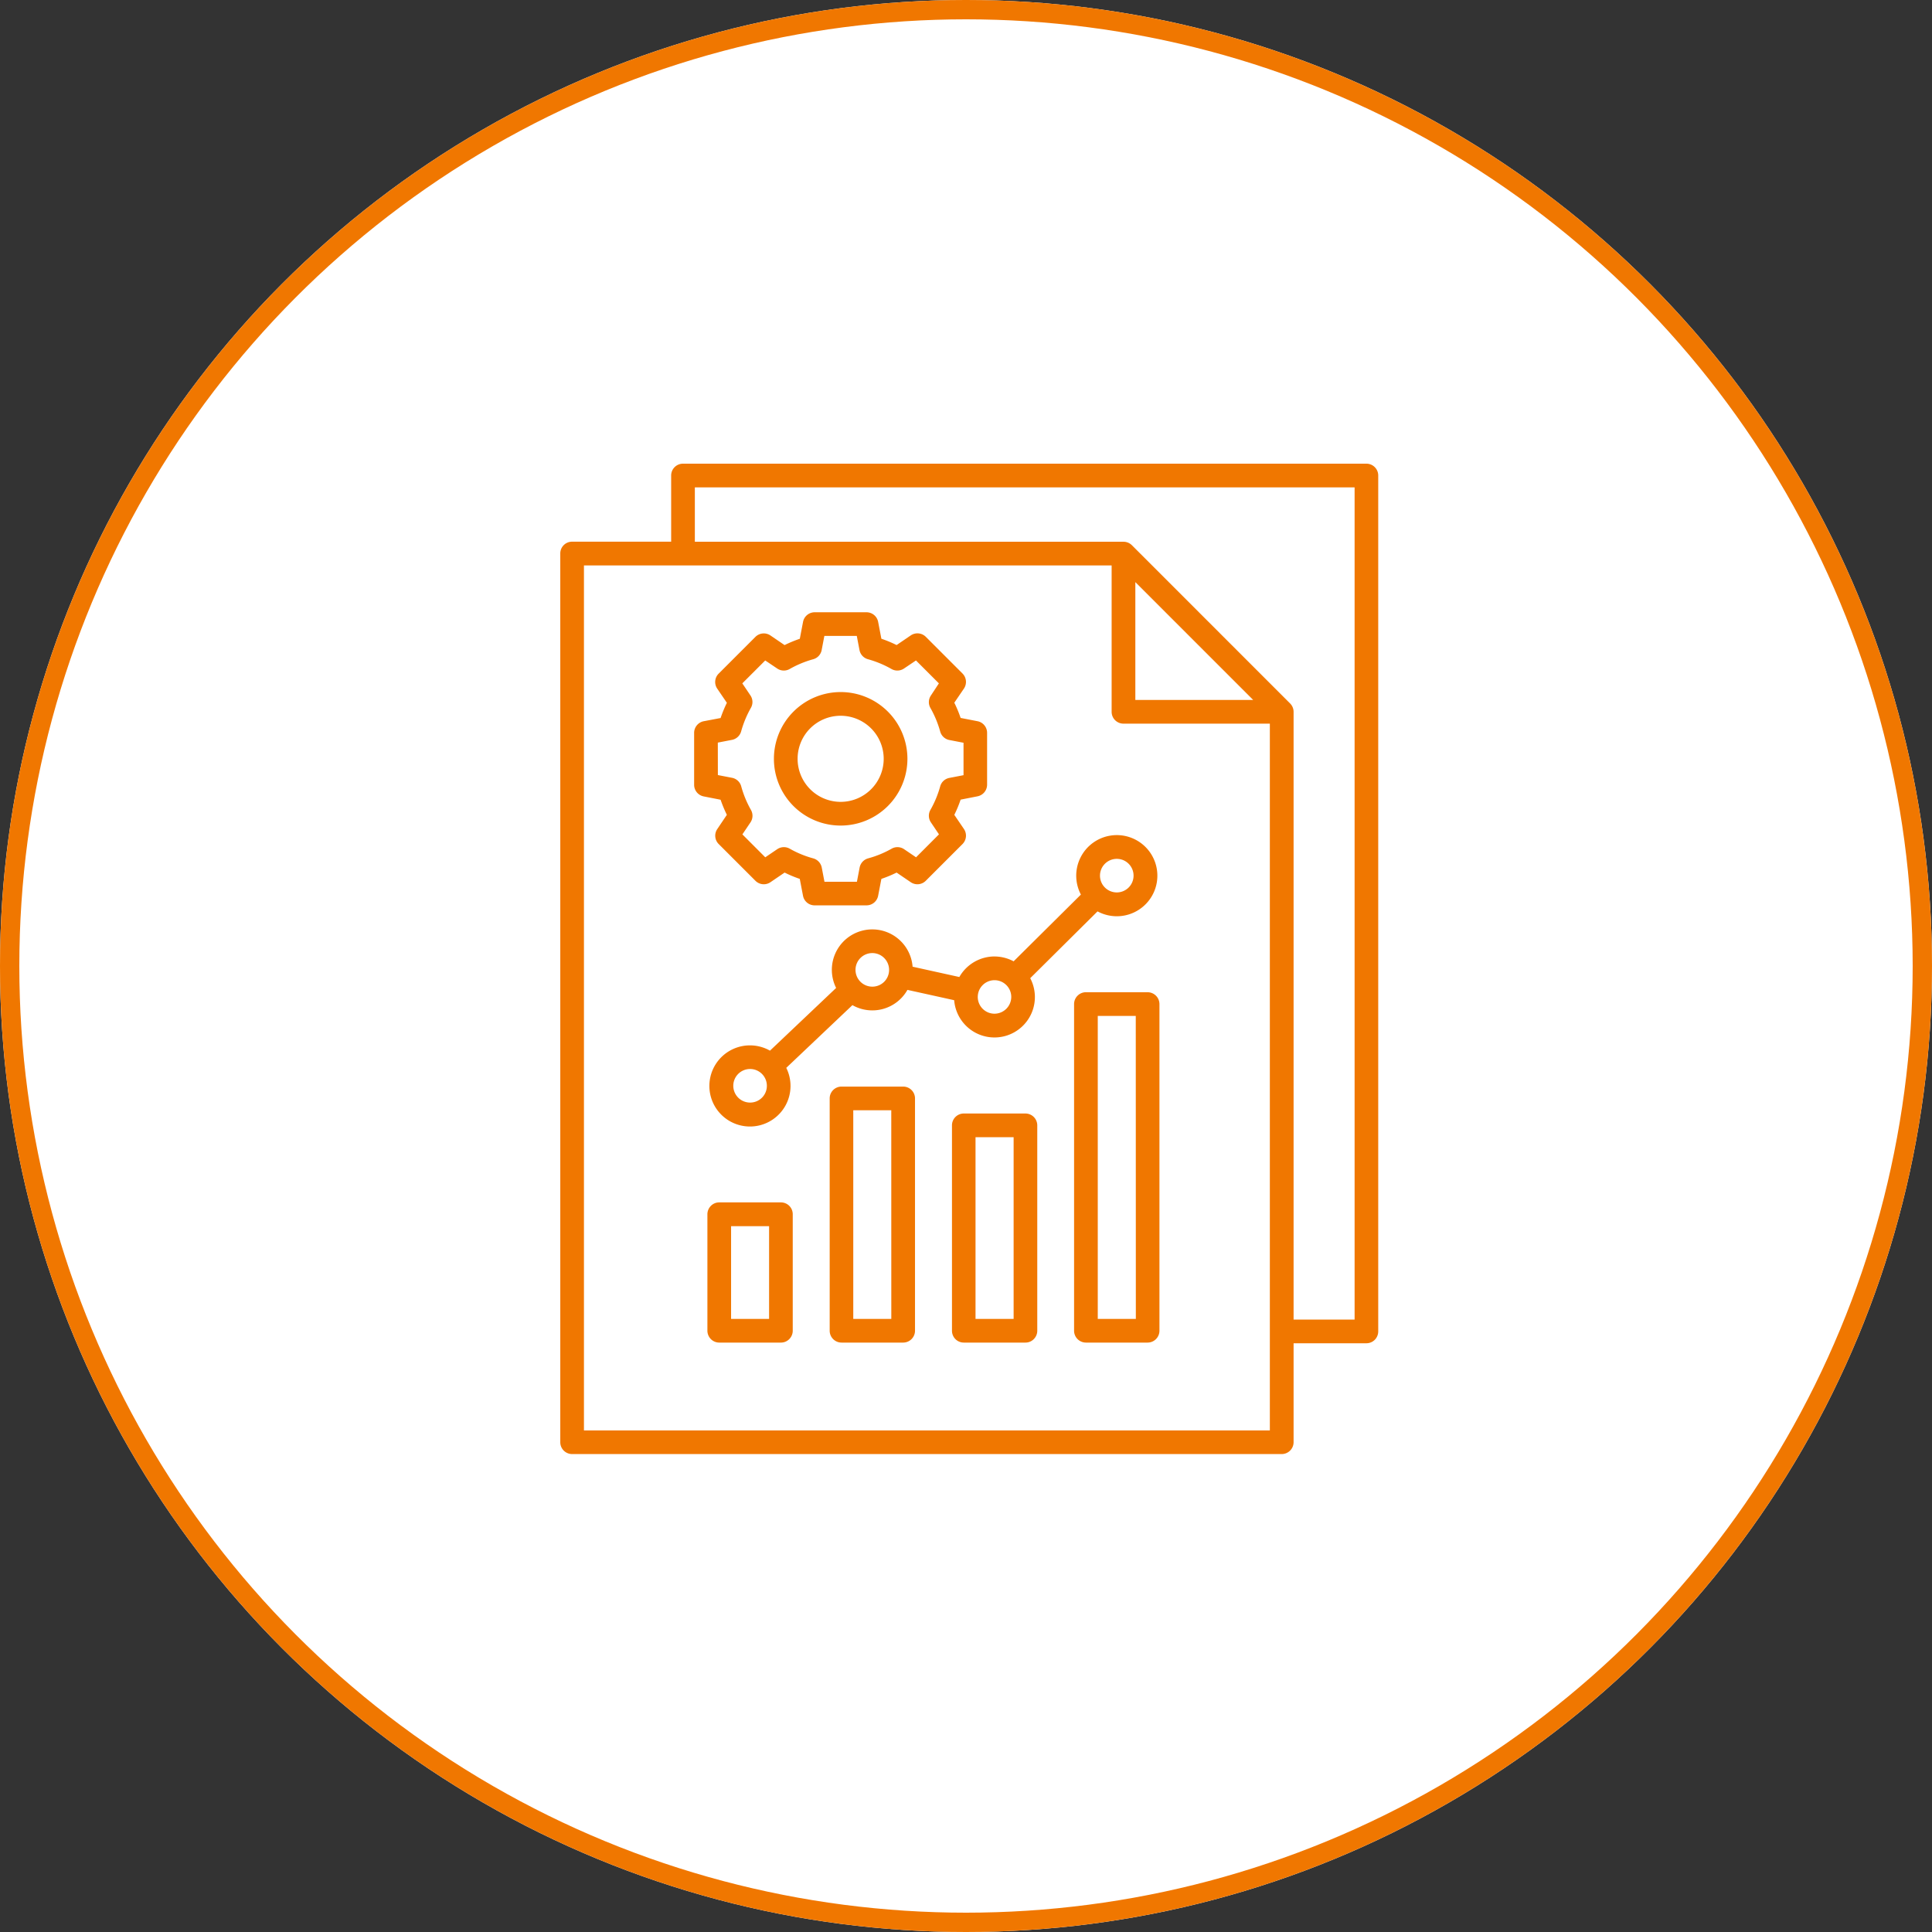 <svg xmlns="http://www.w3.org/2000/svg" width="100" height="100" viewBox="0 0 100 100">
  <rect x="0" y="0" width="100" height="100" fill="#333333" stroke="none"/>
  <g id="Data_Management_Analytics" data-name="Data Management &amp; Analytics" transform="translate(-210 -43)">
    <g id="Ellipse_34" data-name="Ellipse 34" transform="translate(210 43)" fill="#fff" stroke="#f07700" stroke-width="1">
      <circle cx="50" cy="50" r="50" stroke="none"/>
      <circle cx="50" cy="50" r="49.5" fill="none"/>
    </g>
    <path id="Path_23678" data-name="Path 23678" d="M54.56,5H19.186a.612.612,0,0,0-.612.612V9.038H13.447v0a.608.608,0,0,0-.612.612v46a.612.612,0,0,0,.614.612H50.179a.615.615,0,0,0,.612-.612V50.527H54.56a.613.613,0,0,0,.434-.18.62.62,0,0,0,.178-.434V5.612A.612.612,0,0,0,54.56,5Zm-40.5,50.04V10.267l27.313,0v7.577a.612.612,0,0,0,.612.612h7.577V55.04ZM42.6,11.13l6.1,6.1H42.6ZM53.949,49.3H50.791V17.845a.613.613,0,0,0-.18-.434L42.42,9.219a.62.62,0,0,0-.434-.178H19.8V6.226H53.949ZM24.257,43.236H21.066a.6.6,0,0,0-.434.178.615.615,0,0,0-.182.434v6.03a.623.623,0,0,0,.18.434.613.613,0,0,0,.434.18h3.191a.6.6,0,0,0,.432-.18.613.613,0,0,0,.18-.434v-6.03a.611.611,0,0,0-.61-.612Zm-.614,6.03H21.676v-4.8h1.967Zm6.938-12.024H27.393a.612.612,0,0,0-.614.612V49.878a.615.615,0,0,0,.614.614h3.189a.615.615,0,0,0,.614-.614V37.852a.612.612,0,0,0-.614-.61Zm-.612,12.024H28v-10.8h1.967Zm6.943-10.631H33.721a.612.612,0,0,0-.612.612V49.878a.62.62,0,0,0,.178.434.613.613,0,0,0,.434.18h3.191a.6.6,0,0,0,.432-.18.613.613,0,0,0,.18-.434V39.247a.615.615,0,0,0-.612-.612ZM36.3,49.266H34.328V39.861H36.3Zm6.938-16.909H40.045a.615.615,0,0,0-.616.612V49.878a.615.615,0,0,0,.616.614h3.189a.615.615,0,0,0,.614-.614V32.97a.615.615,0,0,0-.614-.612Zm-.612,16.909H40.655V33.584h1.967Zm-7.309-18.76A2.1,2.1,0,0,0,33.49,31.57l-2.419-.534v0a2.093,2.093,0,1,0-3.958,1.1l-3.424,3.246h0a2.1,2.1,0,1,0,.843.89l3.424-3.246h0a2.087,2.087,0,0,0,2.848-.79l2.419.534,0,0a2.092,2.092,0,1,0,3.936-1.139l3.484-3.458a2.1,2.1,0,1,0-.861-.87L36.3,30.758h0a2.113,2.113,0,0,0-.986-.251ZM22.66,38.069a.869.869,0,1,1,.868-.868.865.865,0,0,1-.868.868Zm6.326-6a.869.869,0,1,1,.868-.87.865.865,0,0,1-.868.87Zm6.324,1.4v0a.867.867,0,1,1,.868-.868.872.872,0,0,1-.868.868Zm6.328-8.015a.869.869,0,1,1-.868.868.87.87,0,0,1,.868-.868ZM21.456,23.177l-.494.734a.611.611,0,0,0,.073.777l1.9,1.9a.611.611,0,0,0,.777.076l.734-.5v0a6.218,6.218,0,0,0,.785.327l.167.87h0a.61.61,0,0,0,.6.5h2.69a.612.612,0,0,0,.6-.5l.167-.87a6.388,6.388,0,0,0,.788-.327l.734.5v0a.611.611,0,0,0,.777-.076l1.9-1.9v0a.616.616,0,0,0,.076-.777l-.5-.734h0a6.389,6.389,0,0,0,.327-.788l.87-.171v0a.615.615,0,0,0,.5-.6V18.929a.613.613,0,0,0-.5-.6l-.87-.169v0a6.388,6.388,0,0,0-.327-.788l.5-.734h0a.617.617,0,0,0-.076-.777l-1.9-1.9v0a.614.614,0,0,0-.777-.073l-.734.5a6.389,6.389,0,0,0-.788-.327l-.167-.87a.614.614,0,0,0-.6-.5H26a.613.613,0,0,0-.6.5l-.167.872a6.388,6.388,0,0,0-.788.327l-.734-.5v0a.614.614,0,0,0-.777.076l-1.9,1.9,0,0a.611.611,0,0,0-.076.777l.5.734a6.739,6.739,0,0,0-.325.788l-.87.165a.615.615,0,0,0-.5.605v2.688a.613.613,0,0,0,.5.6l.87.171a6.675,6.675,0,0,0,.325.783Zm-.467-3.74.734-.142,0,0a.614.614,0,0,0,.474-.441,5.388,5.388,0,0,1,.505-1.217.609.609,0,0,0-.027-.645l-.418-.621,1.186-1.186.621.418v0a.609.609,0,0,0,.645.024,5.346,5.346,0,0,1,1.217-.505.608.608,0,0,0,.438-.474l.14-.734h1.678l.14.734h0a.611.611,0,0,0,.441.474,5.33,5.33,0,0,1,1.215.505.612.612,0,0,0,.647-.024l.621-.418,1.186,1.186L32.018,17l0,0a.609.609,0,0,0-.024.645,5.388,5.388,0,0,1,.505,1.217.611.611,0,0,0,.474.441l.734.142v1.678l-.734.142v0a.605.605,0,0,0-.474.438,5.347,5.347,0,0,1-.505,1.217.609.609,0,0,0,.024.645l.418.621-1.186,1.188-.621-.421a.609.609,0,0,0-.645-.024,5.241,5.241,0,0,1-1.217.5.615.615,0,0,0-.438.476l-.14.734h-1.68l-.14-.734a.617.617,0,0,0-.441-.476,5.225,5.225,0,0,1-1.215-.5.612.612,0,0,0-.647.024l-.621.421-1.184-1.186.418-.621a.612.612,0,0,0,.024-.647A5.329,5.329,0,0,1,22.2,21.7a.611.611,0,0,0-.474-.441l-.734-.142Zm6.357,4.294a3.455,3.455,0,1,0-3.453-3.453,3.452,3.452,0,0,0,3.453,3.453Zm0-5.683a2.228,2.228,0,1,1-2.227,2.23,2.225,2.225,0,0,1,2.227-2.23Z" transform="translate(226.165 62)" fill="#f07700"/>
  </g>
</svg>
